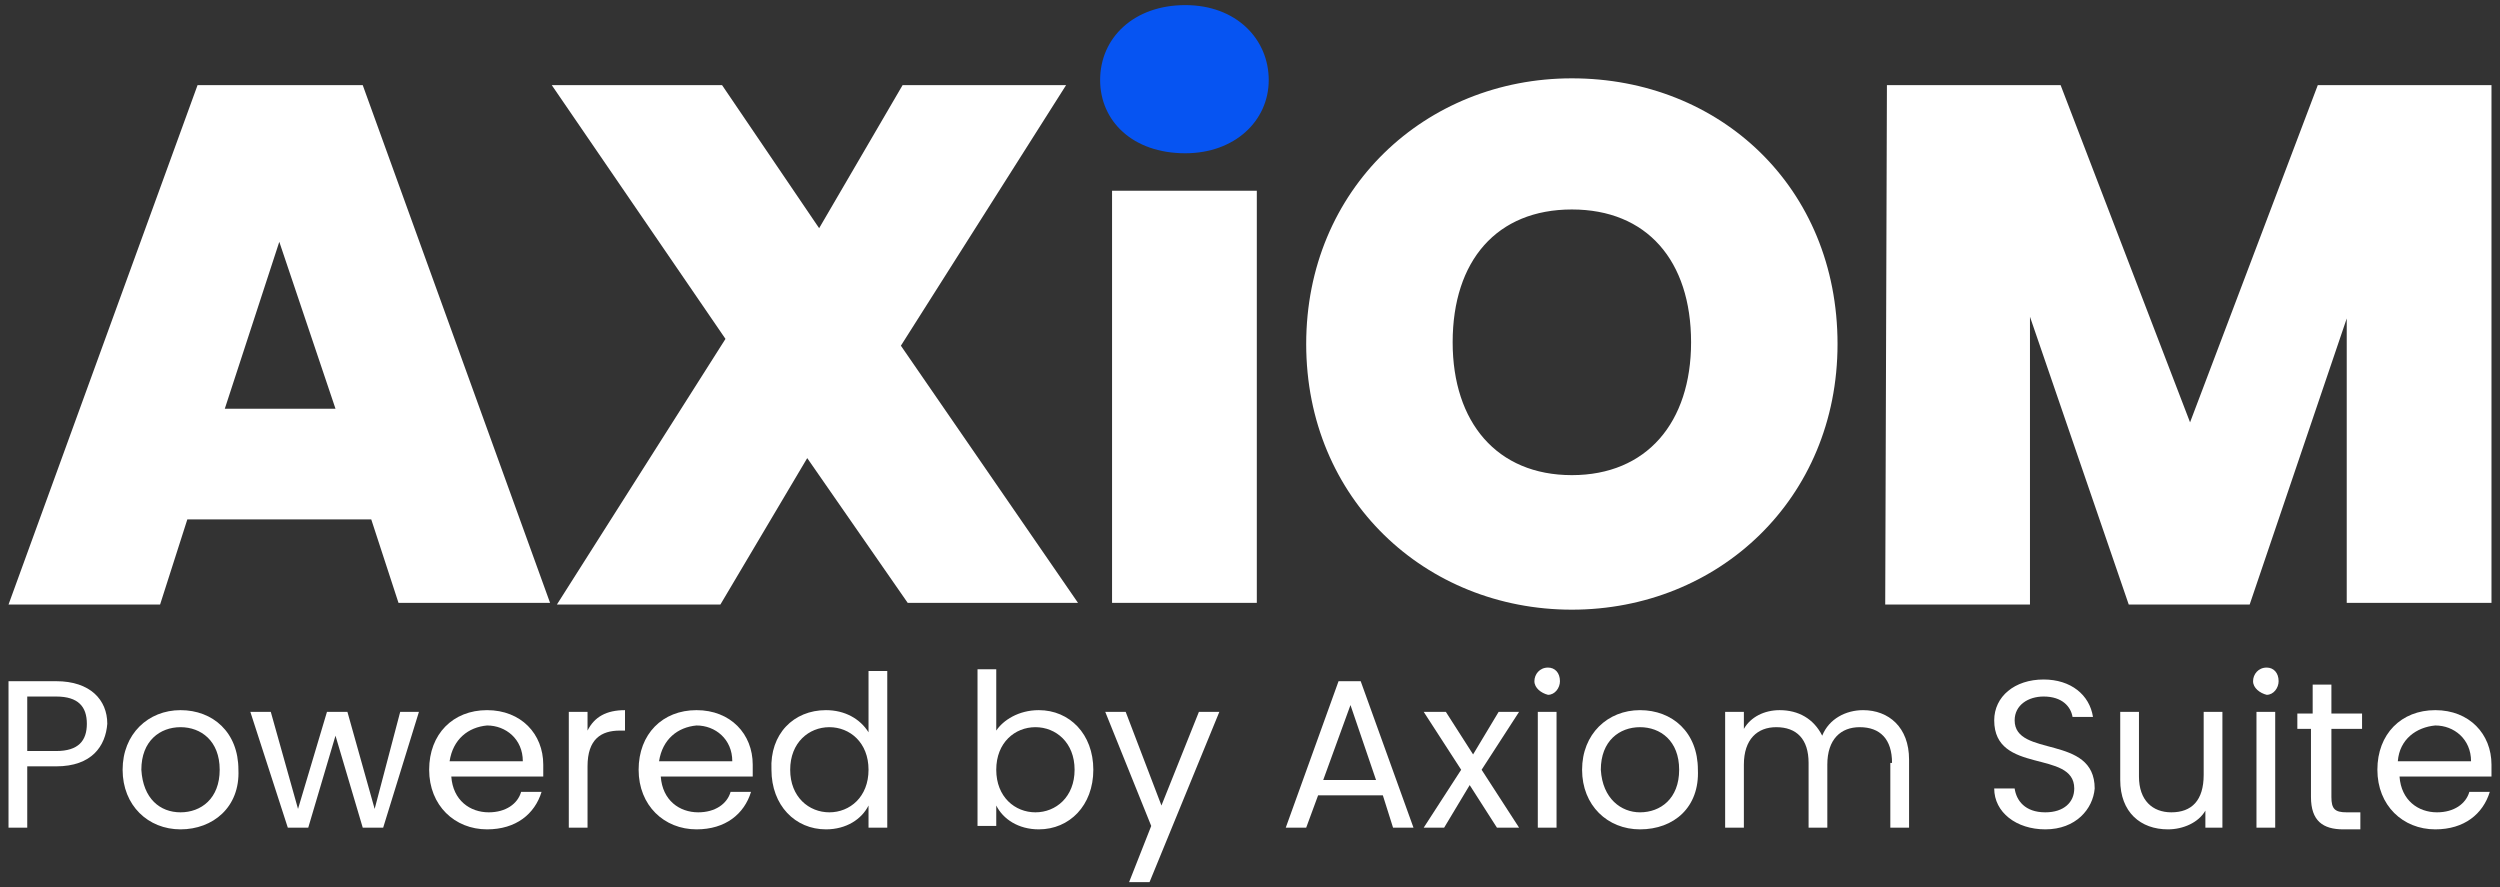 <?xml version="1.0" encoding="UTF-8"?> <svg xmlns="http://www.w3.org/2000/svg" xmlns:xlink="http://www.w3.org/1999/xlink" version="1.1" id="Layer_1" x="0px" y="0px" viewBox="0 0 146.8 52.1" style="enable-background:new 0 0 146.8 52.1;" xml:space="preserve"><rect x="0" y="0" width="146.8" height="52.1" fill="#333333" stroke="none"/> <style type="text/css"> .st0{fill:#FFFFFF;} .st1{fill:#0654F2;} </style> <g> <g id="Layer_1_00000018224766270873044370000004036528977393163449_"> <g> <path class="st0" d="M21.8,30.5H11l-1.6,5H0.5L11.6,5h9.7l11,30.4h-8.9L21.8,30.5z M16.4,14.2L13.2,24h6.5L16.4,14.2z"></path> <path class="st0" d="M47.4,26.9l-5.1,8.6h-9.6l9.9-15.6L32.4,5h10l5.7,8.4L53,5h9.6l-9.7,15.3l10.4,15.1h-10L47.4,26.9z"></path> <path class="st1" d="M64.6,4.7c0-2.5,2-4.4,5-4.4s4.9,2,4.9,4.4S72.5,9,69.6,9C66.5,9,64.6,7.1,64.6,4.7z"></path> <rect x="65.3" y="11.2" class="st0" width="8.5" height="24.2"></rect> <path class="st0" d="M92.3,35.8c-8.6,0-15.6-6.5-15.6-15.6s7-15.6,15.6-15.6c8.7,0,15.6,6.4,15.6,15.6 C107.9,29.3,100.9,35.8,92.3,35.8z M92.3,27.9c4.4,0,7-3.1,7-7.8c0-4.8-2.6-7.8-7-7.8s-7,3-7,7.8C85.3,24.8,87.9,27.9,92.3,27.9z "></path> <path class="st0" d="M110.8,5H121l7.6,19.8L136.1,5h10.2v30.4h-8.5V18.7l-5.7,16.8H125l-5.8-16.9v16.9h-8.5L110.8,5L110.8,5z"></path> </g> </g> <g> <path class="st0" d="M3.3,45H1.6v3.6H0.5V40h2.8c2,0,3,1.1,3,2.5C6.2,43.8,5.4,45,3.3,45z M3.3,44.1c1.3,0,1.8-0.6,1.8-1.6 c0-1-0.5-1.6-1.8-1.6H1.6v3.2C1.6,44.1,3.3,44.1,3.3,44.1z"></path> <path class="st0" d="M10.6,48.7c-1.9,0-3.4-1.4-3.4-3.5c0-2.1,1.5-3.5,3.4-3.5S14,43,14,45.2C14.1,47.4,12.5,48.7,10.6,48.7z M10.6,47.7c1.2,0,2.3-0.8,2.3-2.5c0-1.7-1.1-2.5-2.3-2.5s-2.3,0.8-2.3,2.5C8.4,46.9,9.4,47.7,10.6,47.7z"></path> <path class="st0" d="M14.7,41.8h1.2l1.6,5.7l1.7-5.7h1.2l1.6,5.7l1.5-5.7h1.1l-2.1,6.8h-1.2l-1.6-5.4l-1.6,5.4h-1.2L14.7,41.8z"></path> <path class="st0" d="M28.6,48.7c-1.9,0-3.4-1.4-3.4-3.5c0-2.1,1.4-3.5,3.4-3.5s3.3,1.4,3.3,3.2c0,0.2,0,0.4,0,0.7h-5.4 c0.1,1.4,1.1,2.1,2.2,2.1c1,0,1.7-0.5,1.9-1.2h1.2C31.4,47.8,30.3,48.7,28.6,48.7z M26.4,44.7h4.3c0-1.3-1-2.1-2.1-2.1 C27.5,42.7,26.6,43.4,26.4,44.7z"></path> <path class="st0" d="M34.5,48.6h-1.1v-6.8h1.1v1.1c0.4-0.8,1.1-1.2,2.2-1.2v1.2h-0.3c-1.1,0-1.9,0.5-1.9,2.1V48.6z"></path> <path class="st0" d="M40.9,48.7c-1.9,0-3.4-1.4-3.4-3.5c0-2.1,1.4-3.5,3.4-3.5s3.3,1.4,3.3,3.2c0,0.2,0,0.4,0,0.7h-5.4 c0.1,1.4,1.1,2.1,2.2,2.1c1,0,1.7-0.5,1.9-1.2h1.2C43.7,47.8,42.6,48.7,40.9,48.7z M38.7,44.7H43c0-1.3-1-2.1-2.1-2.1 C39.8,42.7,38.9,43.4,38.7,44.7z"></path> <path class="st0" d="M48.5,41.7c1.1,0,2,0.5,2.5,1.3v-3.6h1.1v9.2H51v-1.3c-0.4,0.8-1.3,1.4-2.5,1.4c-1.8,0-3.2-1.4-3.2-3.5 C45.2,43.1,46.6,41.7,48.5,41.7z M48.7,42.7c-1.2,0-2.3,0.9-2.3,2.5c0,1.6,1.1,2.5,2.3,2.5s2.3-0.9,2.3-2.5 C51,43.6,49.9,42.7,48.7,42.7z"></path> <path class="st0" d="M61,41.7c1.8,0,3.2,1.4,3.2,3.5c0,2.1-1.4,3.5-3.2,3.5c-1.2,0-2.1-0.6-2.5-1.4v1.2h-1.1v-9.2h1.1v3.6 C58.9,42.3,59.8,41.7,61,41.7z M60.8,42.7c-1.2,0-2.3,0.9-2.3,2.5c0,1.6,1.1,2.5,2.3,2.5s2.3-0.9,2.3-2.5 C63.1,43.6,62,42.7,60.8,42.7z"></path> <path class="st0" d="M70.4,41.8h1.2l-4.1,10h-1.2l1.3-3.3l-2.7-6.7h1.2l2.1,5.5L70.4,41.8z"></path> <path class="st0" d="M81.2,46.7h-3.8l-0.7,1.9h-1.2l3.1-8.6h1.3l3.1,8.6h-1.2L81.2,46.7z M79.3,41.4l-1.6,4.4h3.1L79.3,41.4z"></path> <path class="st0" d="M86.3,46.1l-1.5,2.5h-1.2l2.2-3.4l-2.2-3.4h1.3l1.6,2.5l1.5-2.5h1.2L87,45.2l2.2,3.4h-1.3L86.3,46.1z"></path> <path class="st0" d="M90.1,40c0-0.4,0.3-0.8,0.8-0.8c0.4,0,0.7,0.3,0.7,0.8c0,0.4-0.3,0.8-0.7,0.8C90.5,40.7,90.1,40.4,90.1,40z M90.3,41.8h1.1v6.8h-1.1V41.8z"></path> <path class="st0" d="M96.3,48.7c-1.9,0-3.4-1.4-3.4-3.5c0-2.1,1.5-3.5,3.4-3.5c1.9,0,3.4,1.3,3.4,3.5 C99.8,47.4,98.3,48.7,96.3,48.7z M96.3,47.7c1.2,0,2.3-0.8,2.3-2.5c0-1.7-1.1-2.5-2.3-2.5c-1.2,0-2.3,0.8-2.3,2.5 C94.1,46.9,95.2,47.7,96.3,47.7z"></path> <path class="st0" d="M111.1,44.8c0-1.4-0.7-2.1-1.9-2.1c-1.1,0-1.9,0.7-1.9,2.2v3.7h-1.1v-3.8c0-1.4-0.7-2.1-1.9-2.1 c-1.1,0-1.9,0.7-1.9,2.2v3.7h-1.1v-6.8h1.1v1c0.4-0.7,1.2-1.1,2.1-1.1c1.1,0,2,0.5,2.5,1.5c0.4-1,1.4-1.5,2.4-1.5 c1.5,0,2.7,1,2.7,2.9v4H111v-3.8H111.1z"></path> <path class="st0" d="M120.1,48.7c-1.7,0-3-1-3-2.4h1.2c0.1,0.7,0.6,1.4,1.8,1.4c1.1,0,1.7-0.6,1.7-1.4c0-2.3-4.7-0.8-4.7-4 c0-1.4,1.2-2.4,2.9-2.4c1.6,0,2.7,0.9,2.9,2.2h-1.2c-0.1-0.6-0.6-1.2-1.7-1.2c-0.9,0-1.7,0.5-1.7,1.4c0,2.2,4.7,0.8,4.7,4 C122.9,47.5,121.9,48.7,120.1,48.7z"></path> <path class="st0" d="M130.6,48.6h-1.1v-1c-0.4,0.7-1.3,1.1-2.2,1.1c-1.6,0-2.8-1-2.8-2.9v-4h1.1v3.8c0,1.4,0.8,2.1,1.9,2.1 c1.2,0,1.9-0.7,1.9-2.2v-3.7h1.1v6.8H130.6z"></path> <path class="st0" d="M132.3,40c0-0.4,0.3-0.8,0.8-0.8c0.4,0,0.7,0.3,0.7,0.8c0,0.4-0.3,0.8-0.7,0.8 C132.7,40.7,132.3,40.4,132.3,40z M132.5,41.8h1.1v6.8h-1.1V41.8z"></path> <path class="st0" d="M135.8,42.8h-0.9v-0.9h0.9v-1.7h1.1v1.7h1.8v0.9h-1.8v4c0,0.7,0.2,0.9,0.9,0.9h0.8v1h-1 c-1.2,0-1.9-0.5-1.9-1.9v-4H135.8z"></path> <path class="st0" d="M143,48.7c-1.9,0-3.4-1.4-3.4-3.5c0-2.1,1.4-3.5,3.4-3.5s3.3,1.4,3.3,3.2c0,0.2,0,0.4,0,0.7h-5.4 c0.1,1.4,1.1,2.1,2.2,2.1c1,0,1.7-0.5,1.9-1.2h1.2C145.8,47.8,144.7,48.7,143,48.7z M140.8,44.7h4.3c0-1.3-1-2.1-2.1-2.1 C141.9,42.7,140.9,43.4,140.8,44.7z"></path> </g> </g> </svg> 